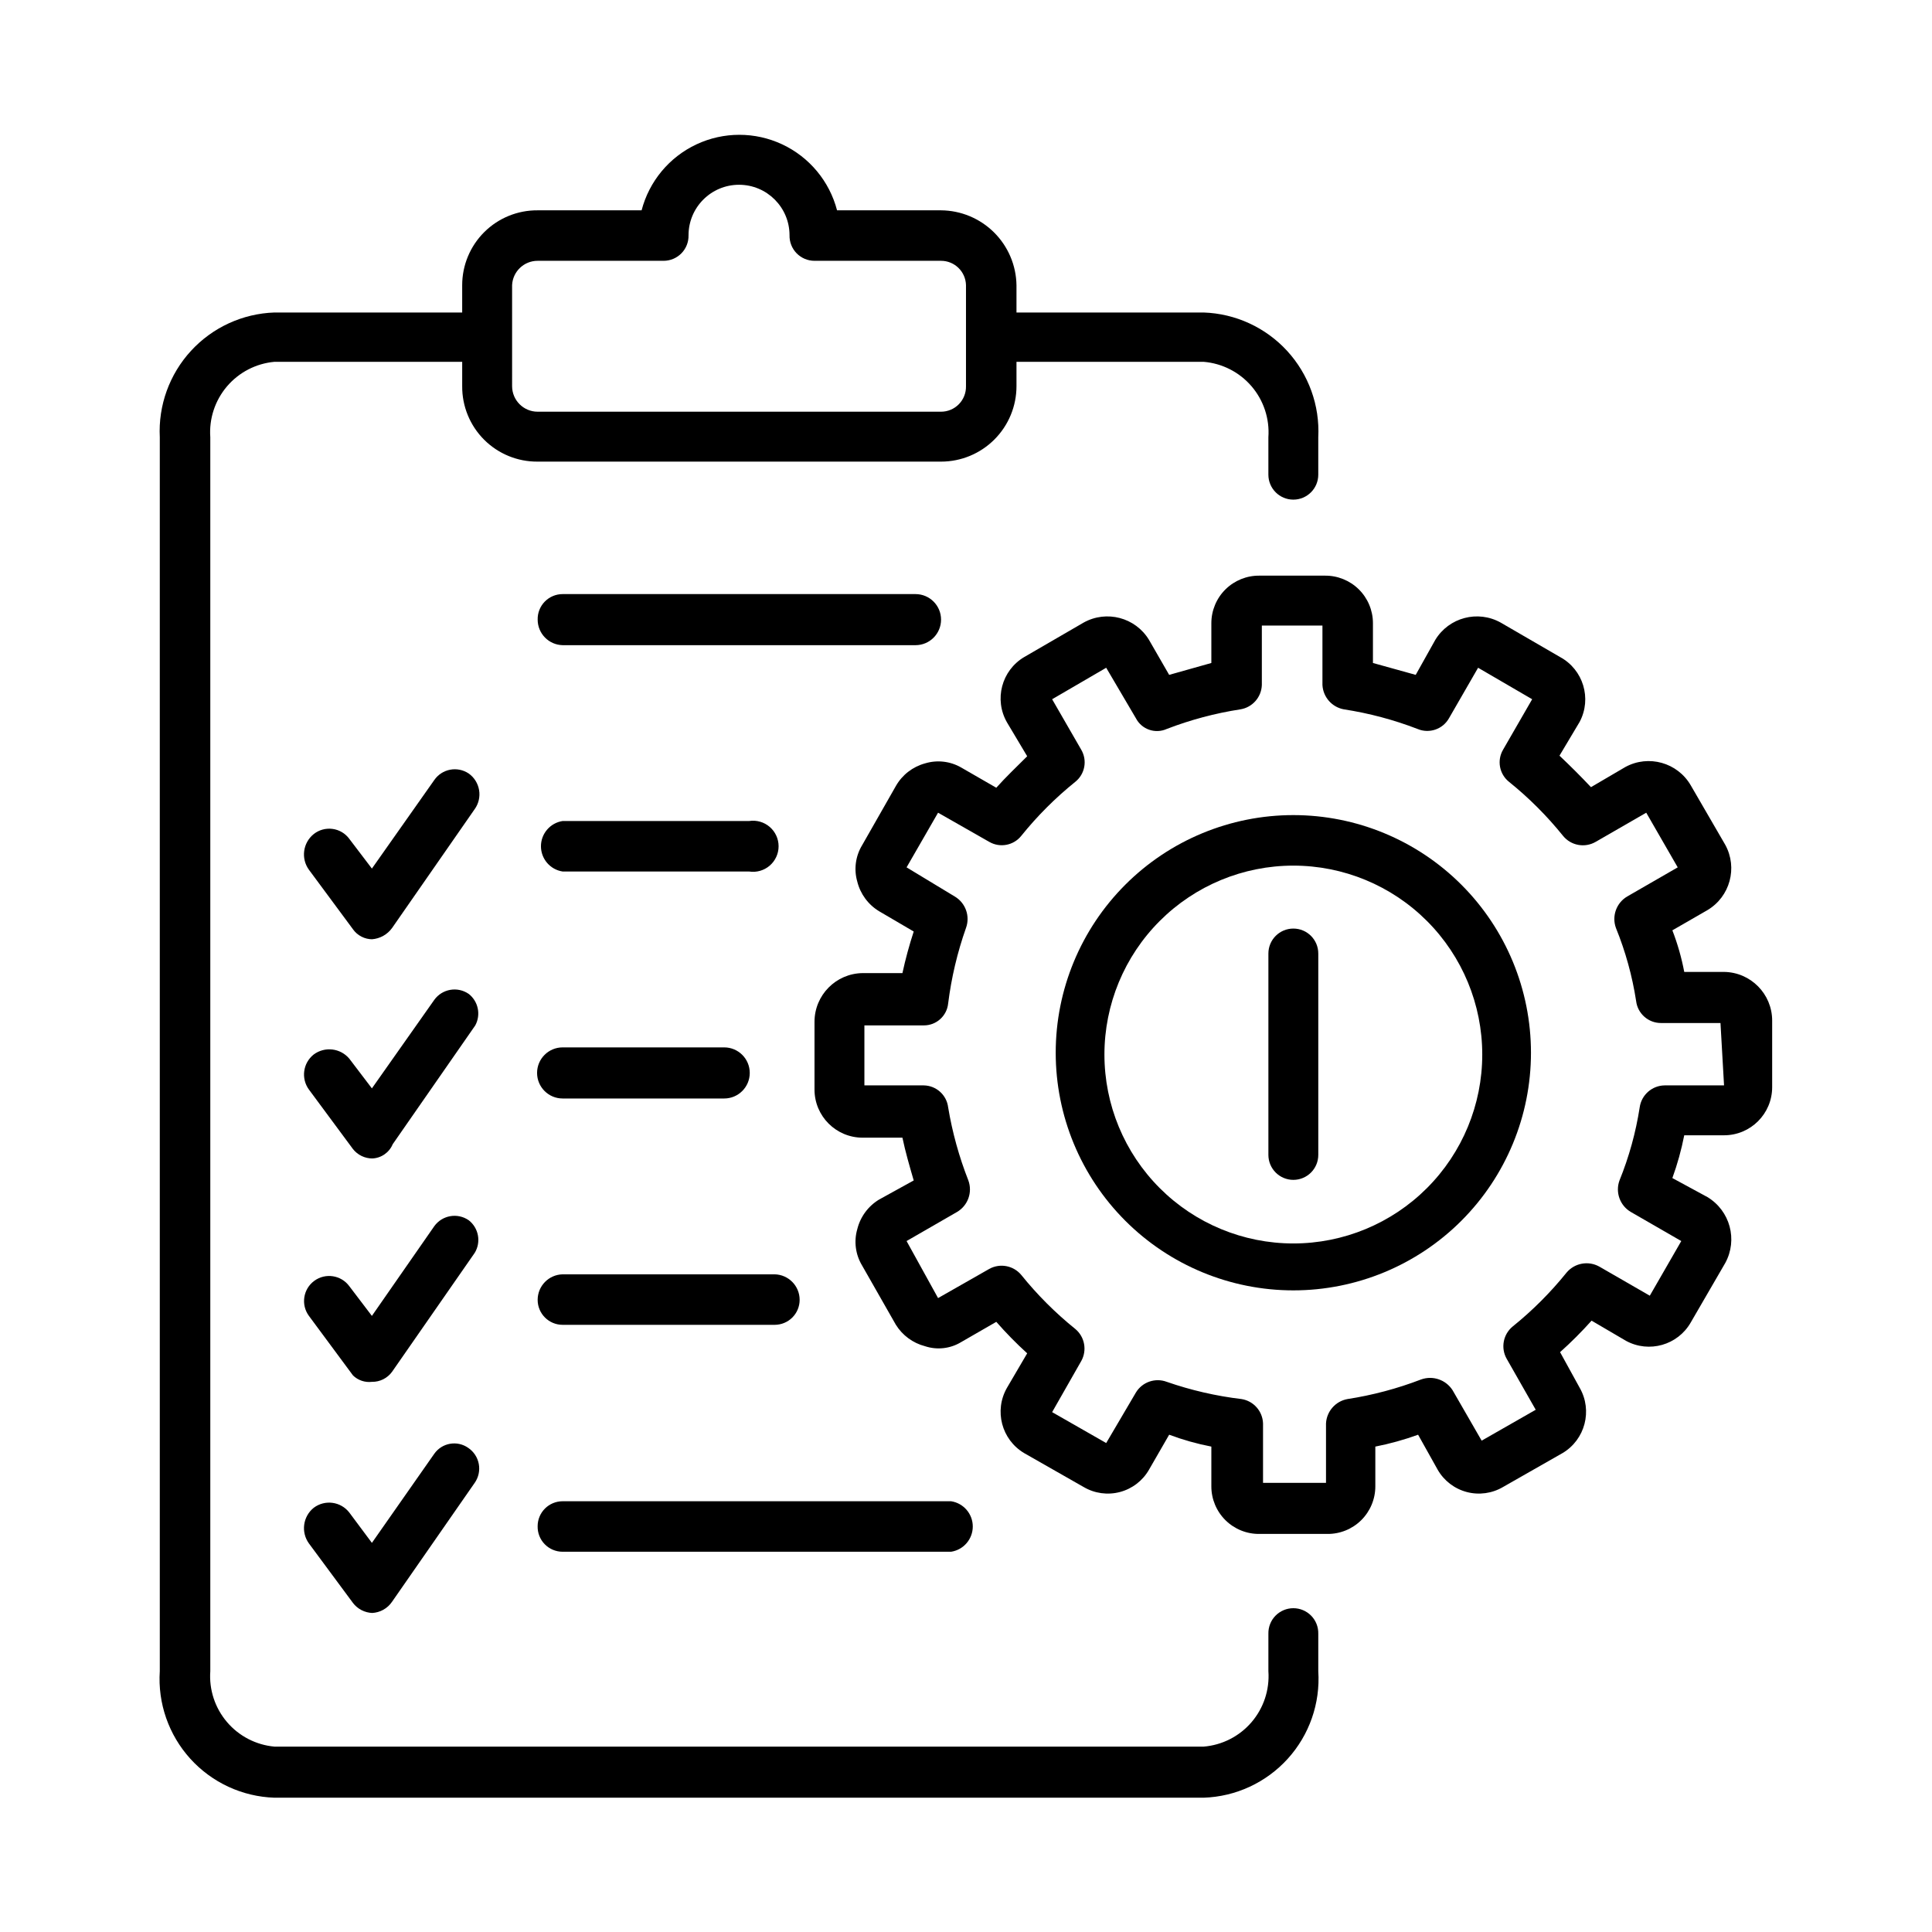 <?xml version="1.0" encoding="UTF-8"?>
<!-- Uploaded to: ICON Repo, www.iconrepo.com, Generator: ICON Repo Mixer Tools -->
<svg fill="#000000" width="800px" height="800px" version="1.1" viewBox="144 144 512 512" xmlns="http://www.w3.org/2000/svg">
 <g>
  <path d="m486.75 570.19c-1.781 0-3.488 0.719-4.734 1.992-1.246 1.273-1.922 2.996-1.879 4.777v9.918c0.348 4.922-1.258 9.781-4.473 13.527-3.215 3.742-7.773 6.066-12.688 6.469h-246.24c-4.891-0.441-9.41-2.781-12.59-6.523-3.18-3.738-4.766-8.574-4.414-13.473v-327c-0.352-4.894 1.234-9.73 4.414-13.473 3.18-3.738 7.699-6.078 12.59-6.519h49.75v6.453c-0.043 5.316 2.051 10.426 5.809 14.188 3.762 3.758 8.871 5.852 14.188 5.809h106.9c5.301 0 10.387-2.106 14.137-5.856s5.859-8.836 5.859-14.141v-6.453h49.594c4.914 0.402 9.473 2.727 12.688 6.469 3.215 3.746 4.82 8.605 4.473 13.523v9.922c0 3.648 2.961 6.609 6.613 6.609 3.648 0 6.609-2.961 6.609-6.609v-9.922c0.43-8.43-2.551-16.68-8.262-22.898-5.715-6.215-13.684-9.879-22.121-10.164h-49.594v-7.242c-0.082-5.262-2.223-10.285-5.957-13.992-3.738-3.707-8.777-5.805-14.039-5.844h-27.555c-2.004-7.695-7.332-14.102-14.531-17.48-7.199-3.375-15.531-3.375-22.73 0-7.203 3.379-12.527 9.785-14.535 17.48h-27.551c-5.289-0.043-10.375 2.031-14.129 5.754-3.754 3.727-5.867 8.793-5.867 14.082v7.242h-49.75c-8.438 0.285-16.41 3.949-22.121 10.164-5.715 6.219-8.691 14.469-8.266 22.898v327c-0.559 8.512 2.359 16.887 8.086 23.207 5.727 6.32 13.773 10.051 22.301 10.328h246.24c8.523-0.277 16.57-4.008 22.297-10.328 5.727-6.32 8.645-14.695 8.086-23.207v-9.918c0.043-1.781-0.633-3.504-1.879-4.777-1.246-1.273-2.949-1.992-4.731-1.992zm-207.04-350.62c0.168-3.613 3.148-6.457 6.769-6.453h33.379-0.004c1.785 0 3.488-0.719 4.734-1.992s1.922-2.996 1.879-4.777c0-7.391 5.992-13.383 13.383-13.383s13.383 5.992 13.383 13.383c-0.043 1.781 0.637 3.504 1.879 4.777 1.246 1.273 2.953 1.992 4.734 1.992h33.535c3.59 0 6.527 2.863 6.613 6.453v26.766c0.039 1.781-0.637 3.504-1.883 4.777-1.242 1.277-2.949 1.992-4.731 1.992h-106.9c-3.738 0-6.769-3.031-6.769-6.769z"/>
  <path d="m293.1 374.96h49.438-0.004c1.953 0.301 3.941-0.266 5.438-1.551 1.5-1.289 2.363-3.164 2.363-5.141 0-1.973-0.863-3.852-2.363-5.137-1.496-1.285-3.484-1.855-5.438-1.555h-49.434c-3.305 0.508-5.742 3.352-5.742 6.691 0 3.344 2.438 6.184 5.742 6.691z"/>
  <path d="m293.1 435.11h42.824c3.738 0 6.769-3.031 6.769-6.773 0-3.738-3.031-6.769-6.769-6.769h-42.824c-3.738 0-6.769 3.031-6.769 6.769 0 3.742 3.031 6.773 6.769 6.773z"/>
  <path d="m393.39 308.21c0-3.738-3.031-6.769-6.769-6.769h-93.52c-1.781 0-3.488 0.719-4.734 1.992-1.242 1.273-1.922 2.996-1.879 4.777 0 3.68 2.934 6.684 6.613 6.769h93.52c3.738 0 6.769-3.031 6.769-6.769z"/>
  <path d="m349.3 481.71h-56.203c-3.68 0.086-6.613 3.09-6.613 6.769 0 3.652 2.961 6.613 6.613 6.613h56.207-0.004c1.754 0 3.438-0.699 4.676-1.938 1.242-1.242 1.938-2.922 1.938-4.676 0.004-3.68-2.934-6.684-6.613-6.769z"/>
  <path d="m286.48 548.46c-0.043 1.781 0.637 3.504 1.879 4.777 1.246 1.273 2.953 1.992 4.734 1.992h102.96c3.301-0.508 5.742-3.348 5.742-6.691 0-3.34-2.441-6.184-5.742-6.691h-102.96c-1.754 0-3.438 0.699-4.676 1.938-1.242 1.238-1.938 2.922-1.938 4.676z"/>
  <path d="m600.89 401.57h-10.547c-0.711-3.762-1.766-7.453-3.148-11.023l9.289-5.352c5.988-3.555 8.078-11.215 4.723-17.32l-9.133-15.742c-3.5-6.043-11.176-8.207-17.316-4.879l-9.133 5.352c-2.676-2.832-5.352-5.512-8.344-8.344l5.352-8.973v-0.004c3.262-6.176 0.945-13.828-5.195-17.16l-15.742-9.133c-6.062-3.379-13.711-1.363-17.32 4.566l-5.195 9.289-11.336-3.148v-10.547c0-3.367-1.348-6.598-3.742-8.965-2.398-2.363-5.641-3.672-9.008-3.633h-17.32c-3.367-0.039-6.609 1.27-9.008 3.633-2.394 2.367-3.746 5.598-3.746 8.965v10.547l-11.18 3.148-5.352-9.289c-3.606-5.93-11.254-7.945-17.316-4.566l-15.742 9.133h-0.004c-6 3.555-8.035 11.27-4.562 17.32l5.352 8.973c-2.832 2.832-5.668 5.512-8.188 8.344l-9.289-5.352c-2.91-1.684-6.387-2.082-9.602-1.102-3.266 0.891-6.039 3.043-7.715 5.981l-8.973 15.742-0.004 0.004c-1.734 2.887-2.191 6.367-1.258 9.602 0.816 3.297 2.914 6.129 5.824 7.875l9.133 5.352c-1.184 3.621-2.184 7.297-2.992 11.02h-10.547c-7.07 0.086-12.754 5.844-12.754 12.91v17.949c0 7.043 5.711 12.754 12.754 12.754h10.547c0.789 3.777 1.891 7.559 2.992 11.336l-9.133 5.039v-0.004c-2.91 1.746-5.008 4.578-5.824 7.875-0.934 3.234-0.477 6.715 1.258 9.602l8.973 15.742 0.004 0.004c1.75 2.809 4.512 4.836 7.715 5.668 3.207 1.062 6.719 0.656 9.602-1.102l9.289-5.352v-0.004c2.57 2.938 5.301 5.723 8.188 8.344l-5.352 9.133c-3.473 6.051-1.438 13.766 4.562 17.32l15.742 8.973h0.004c2.898 1.711 6.359 2.188 9.613 1.332 3.254-0.859 6.027-2.981 7.703-5.898l5.352-9.289h0.004c3.633 1.359 7.371 2.414 11.176 3.148v10.551c0 3.367 1.352 6.594 3.746 8.961 2.398 2.367 5.641 3.676 9.008 3.633h17.949c3.367 0.043 6.613-1.266 9.008-3.633 2.394-2.367 3.746-5.594 3.746-8.961v-10.551c3.852-0.754 7.641-1.809 11.336-3.148l5.195 9.289c1.676 2.918 4.453 5.039 7.703 5.898 3.254 0.855 6.715 0.379 9.613-1.332l15.742-8.973h0.004c6-3.555 8.035-11.27 4.562-17.32l-5.195-9.445c2.938-2.621 5.723-5.41 8.348-8.344l9.133 5.352h-0.004c6.098 3.312 13.723 1.145 17.16-4.883l9.133-15.742c3.371-6.148 1.285-13.859-4.723-17.477l-9.289-5.039c1.34-3.691 2.394-7.481 3.148-11.336h10.547c7.047 0 12.754-5.707 12.754-12.75v-17.633c0-7.07-5.684-12.824-12.754-12.91zm0 30.07h-15.742c-3.34 0.043-6.148 2.519-6.613 5.824-1.027 6.641-2.824 13.141-5.352 19.367-1.145 3.137 0.113 6.648 2.992 8.344l13.383 7.715-8.344 14.484-13.383-7.715h-0.004c-2.891-1.613-6.519-0.953-8.656 1.574-4.25 5.273-9.051 10.078-14.328 14.328-2.5 2.086-3.164 5.656-1.574 8.5l7.715 13.539-14.328 8.188-7.715-13.383c-1.785-2.769-5.242-3.945-8.344-2.832-6.305 2.422-12.848 4.164-19.523 5.195-3.156 0.578-5.5 3.25-5.668 6.453v15.742l-16.688 0.004v-15.746c-0.109-3.227-2.481-5.93-5.668-6.453-6.758-0.805-13.41-2.336-19.836-4.566-3.059-1.152-6.5 0.039-8.188 2.832l-7.871 13.383-14.328-8.188 7.715-13.539c1.59-2.844 0.926-6.414-1.574-8.5-5.277-4.25-10.078-9.051-14.328-14.328-2.086-2.5-5.66-3.164-8.5-1.574l-13.539 7.715-8.348-15.113 13.383-7.715c2.879-1.695 4.137-5.207 2.992-8.344-2.457-6.25-4.254-12.742-5.356-19.367-0.391-3.281-3.148-5.769-6.453-5.824h-15.742v-15.902h15.742c3.332 0.016 6.129-2.508 6.453-5.824 0.855-6.816 2.438-13.52 4.727-19.996 1.145-3.137-0.113-6.648-2.992-8.344l-12.754-7.715 8.344-14.484 13.539 7.715h0.004c2.832 1.656 6.449 0.988 8.5-1.574 4.25-5.277 9.051-10.078 14.328-14.328 2.559-2.051 3.231-5.668 1.574-8.5l-7.715-13.383 14.328-8.344 7.871 13.383c1.543 2.969 5.137 4.211 8.188 2.832 6.301-2.426 12.848-4.168 19.52-5.195 3.188-0.523 5.562-3.227 5.668-6.457v-15.742h16.059v15.742c0.168 3.207 2.512 5.879 5.668 6.457 6.676 1.027 13.223 2.769 19.523 5.195 3.098 1.316 6.691 0.098 8.344-2.832l7.715-13.383 14.328 8.344-7.715 13.383c-1.656 2.832-0.988 6.449 1.574 8.5 5.277 4.25 10.078 9.051 14.328 14.328 2.106 2.586 5.777 3.254 8.66 1.574l13.383-7.715 8.344 14.484-13.383 7.715c-2.879 1.695-4.137 5.207-2.992 8.344 2.531 6.227 4.328 12.727 5.352 19.367 0.402 3.34 3.25 5.848 6.613 5.824h15.742z"/>
  <path d="m268.22 348.99c-3.008-2.019-7.078-1.25-9.133 1.73l-16.531 23.461-5.984-7.871v-0.004c-1.062-1.449-2.672-2.402-4.453-2.637-1.785-0.238-3.586 0.258-4.992 1.379-2.863 2.312-3.418 6.465-1.258 9.445l11.652 15.742-0.004 0.004c1.188 1.688 3.129 2.691 5.195 2.676h-0.156c2.141-0.156 4.098-1.25 5.352-2.992l21.883-31.488h0.004c1.043-1.461 1.465-3.277 1.168-5.047-0.297-1.773-1.281-3.356-2.742-4.398z"/>
  <path d="m268.22 407.4c-2.965-2.051-7.027-1.352-9.133 1.574l-16.531 23.457-5.984-7.871c-2.359-2.812-6.5-3.297-9.445-1.102-2.844 2.258-3.398 6.356-1.258 9.289l11.652 15.742h-0.004c1.254 1.594 3.168 2.523 5.195 2.519h-0.156c2.422-0.062 4.578-1.543 5.512-3.777l21.883-31.488c1.531-2.832 0.801-6.356-1.73-8.344z"/>
  <path d="m268.22 467.38c-2.965-2.051-7.027-1.352-9.133 1.574l-16.531 23.773-5.984-7.871c-2.172-2.957-6.332-3.59-9.289-1.418-2.957 2.176-3.59 6.332-1.414 9.289l11.652 15.742-0.004 0.004c1.328 1.312 3.184 1.949 5.039 1.73 2.113 0.039 4.113-0.961 5.352-2.676l21.883-31.488h0.004c1.75-2.867 1.074-6.594-1.574-8.66z"/>
  <path d="m259.09 529.26-16.531 23.617-5.984-8.031c-2.269-2.941-6.484-3.504-9.445-1.258-2.863 2.312-3.418 6.461-1.258 9.445l11.652 15.742h-0.004c1.238 1.633 3.148 2.617 5.195 2.68h-0.156c2.16-0.086 4.148-1.199 5.352-2.992l21.883-31.488h0.004c1.02-1.457 1.41-3.262 1.086-5.008-0.328-1.75-1.344-3.293-2.82-4.281-2.914-2.035-6.926-1.332-8.973 1.574z"/>
  <path d="m486.75 360.01c-16.703 0-32.723 6.637-44.531 18.445-11.812 11.812-18.445 27.828-18.445 44.531s6.633 32.723 18.445 44.531c11.809 11.809 27.828 18.445 44.531 18.445 16.699 0 32.719-6.637 44.527-18.445 11.812-11.809 18.445-27.828 18.445-44.531s-6.633-32.719-18.445-44.531c-11.809-11.809-27.828-18.445-44.527-18.445zm0 113.52c-13.281 0-26.016-5.273-35.402-14.664-9.391-9.391-14.664-22.125-14.664-35.402 0-13.277 5.273-26.012 14.664-35.402 9.387-9.391 22.121-14.664 35.402-14.664 13.277 0 26.012 5.273 35.398 14.664 9.391 9.391 14.664 22.125 14.664 35.402 0 13.277-5.273 26.012-14.664 35.402-9.387 9.391-22.121 14.664-35.398 14.664z"/>
  <path d="m486.75 390.08c-3.652 0-6.613 2.961-6.613 6.613v53.375c0 3.648 2.961 6.609 6.613 6.609 3.648 0 6.609-2.961 6.609-6.609v-53.375c0-3.652-2.961-6.613-6.609-6.613z"/>
 </g>
</svg>